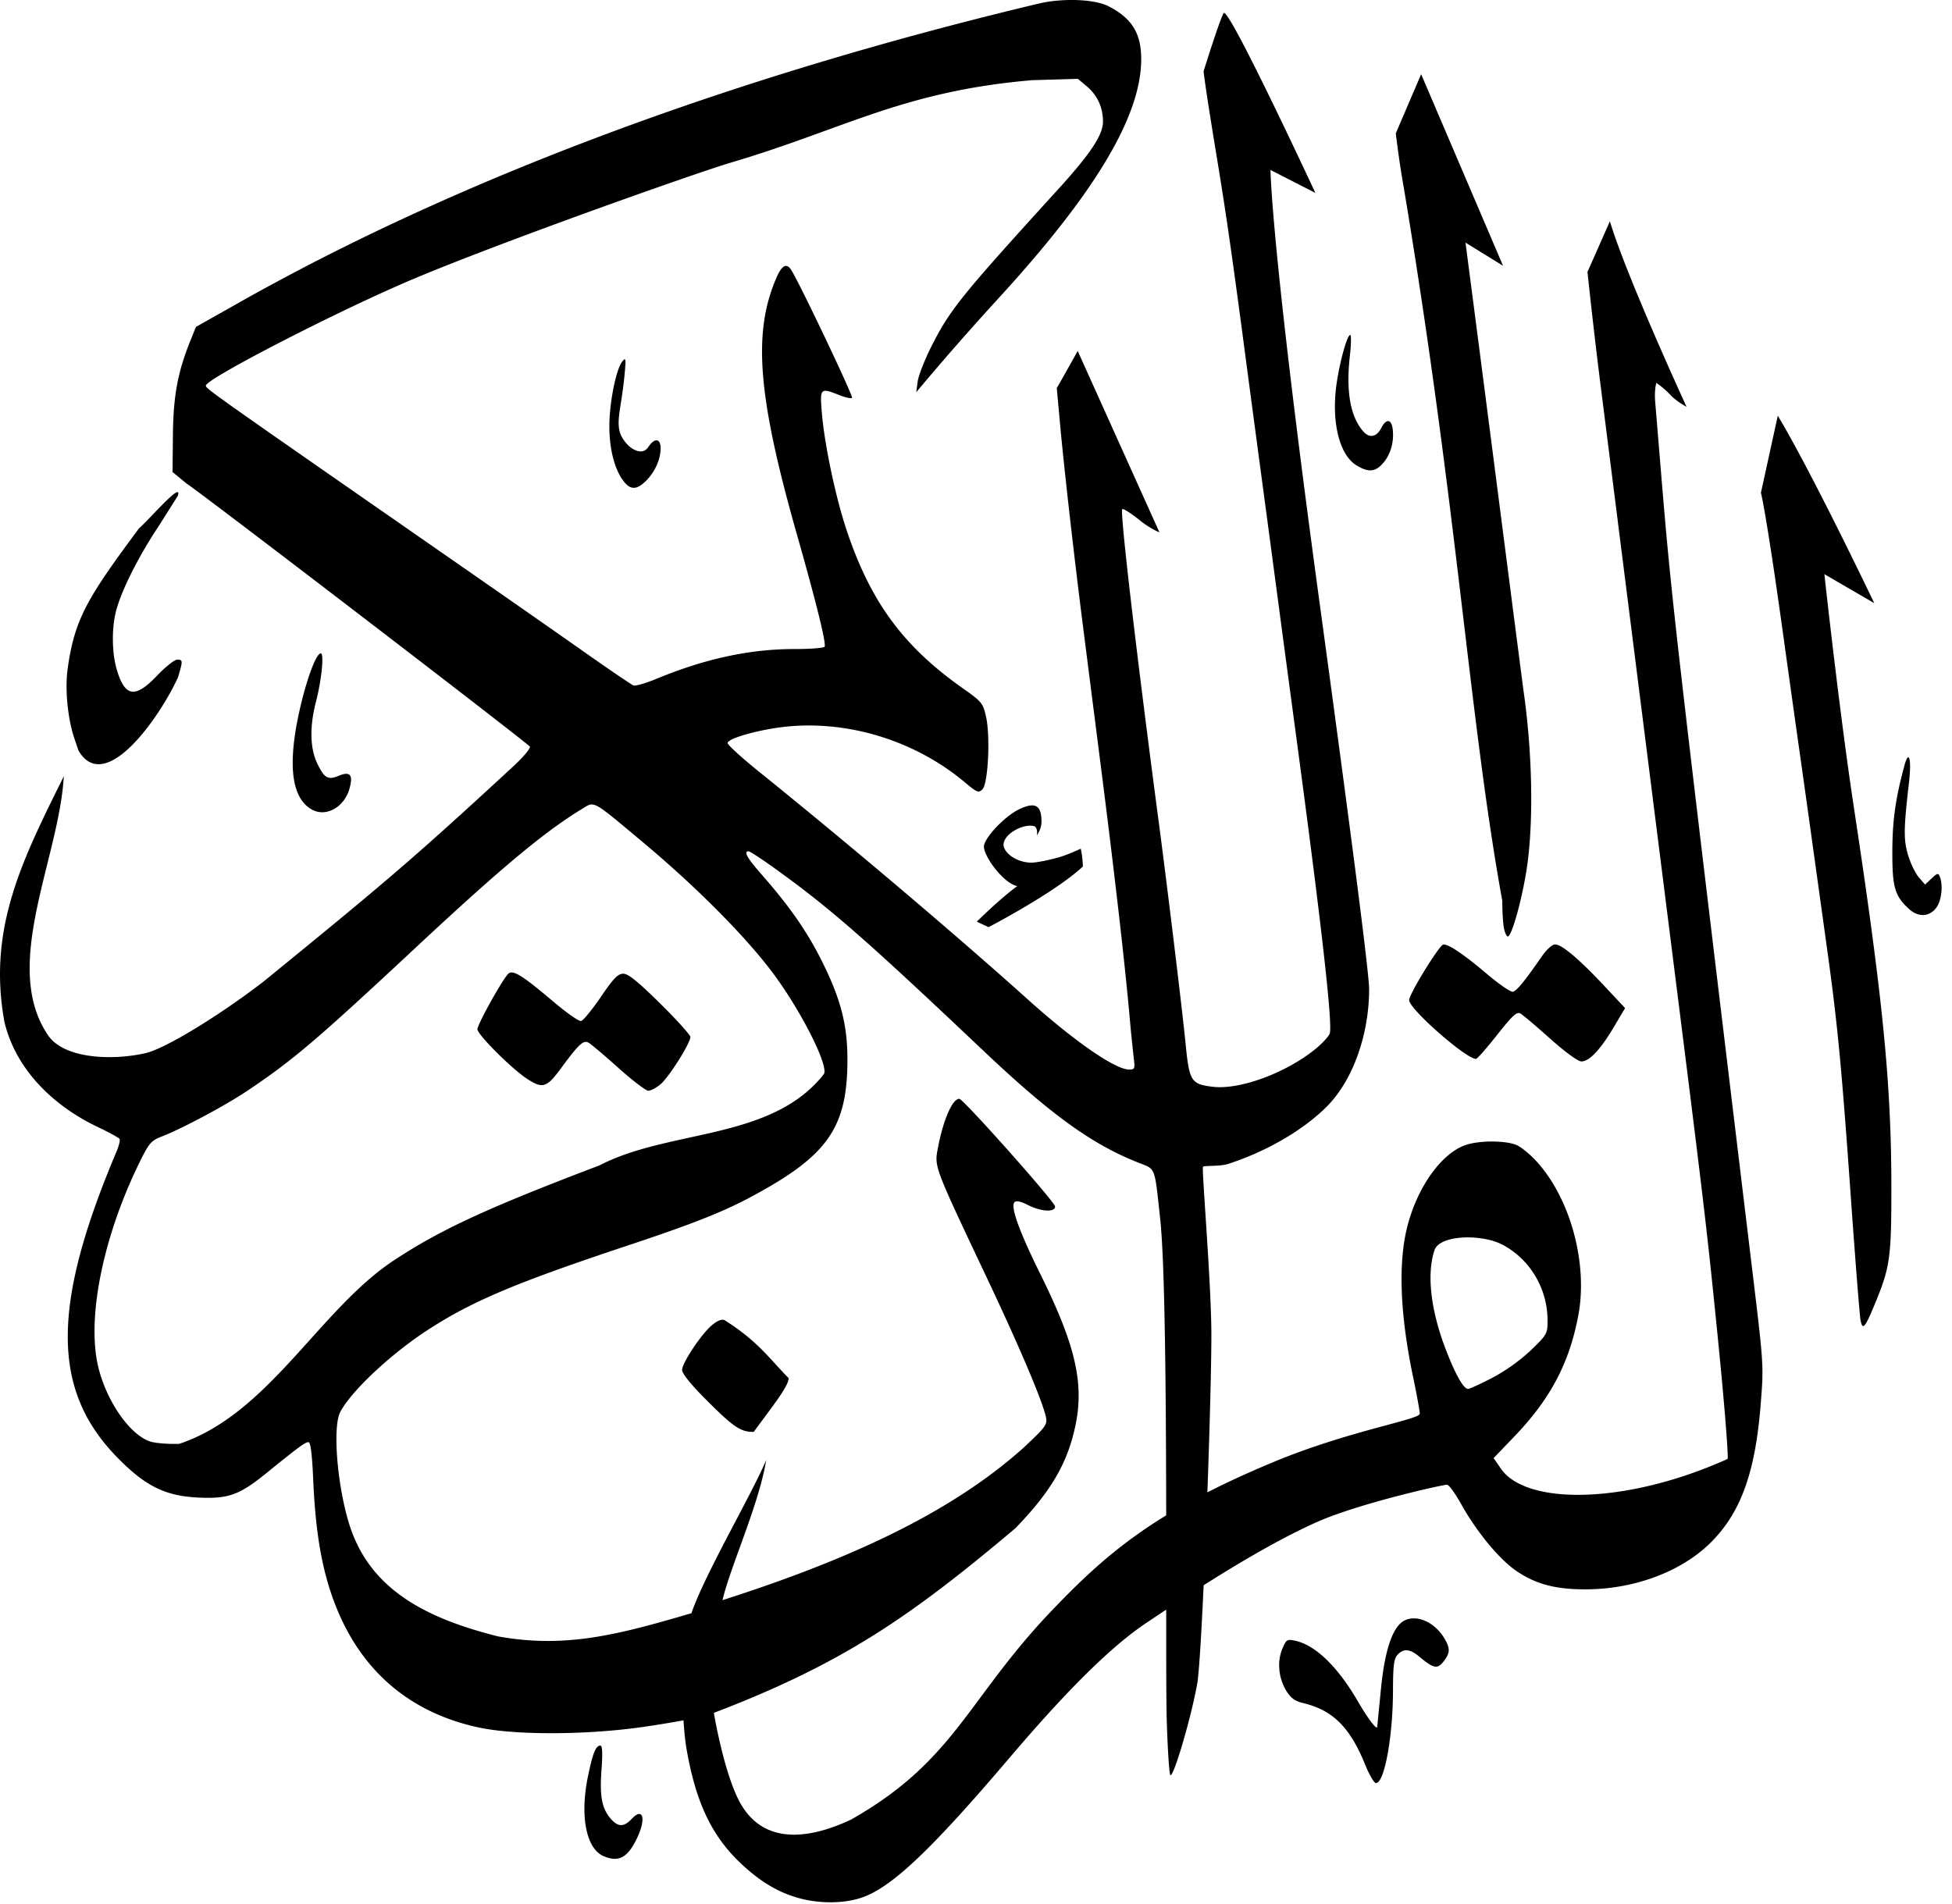 <svg xmlns="http://www.w3.org/2000/svg" width="82" height="80" viewBox="0 0 82 80">
  <path d="M16.554 52.951c1.977-1.3 3.907-2.191 8.63-3.986 2.968-1.538 7.224-1.034 9.425-3.835.219-.336-.967-2.681-2.162-4.274-1.141-1.521-3.195-3.588-5.403-5.437-2.203-1.843-2.052-1.76-2.584-1.437-1.576.955-3.395 2.472-7.032 5.866-4.145 3.868-5.12 4.697-7.044 5.987-.923.62-2.78 1.61-3.6 1.921-.4.152-.518.279-.821.879-1.516 3.003-2.263 6.331-1.902 8.472.258 1.522 1.31 3.145 2.242 3.458.214.072.768.117 1.23.1 3.762-1.255 5.877-5.639 9.021-7.714zm9.429-8.077c-.584-.524-1.148-1-1.253-1.06-.223-.127-.402.038-1.182 1.096-.588.797-.758.846-1.425.405-.648-.428-2.067-1.85-2.067-2.07 0-.202 1.029-2.056 1.289-2.323.192-.197.571.037 1.955 1.208.521.44 1.02.787 1.11.77.088-.017.461-.471.828-1.01.54-.792.72-.978.946-.978.207 0 .613.328 1.55 1.252.697.689 1.268 1.321 1.268 1.406 0 .26-.902 1.69-1.252 1.985-.182.152-.415.276-.518.274-.103-.002-.665-.432-1.25-.955zm36.72 13.008a7.664 7.664 0 0 0 1.608-1.151c.674-.652.699-.696.699-1.235 0-1.436-.81-2.638-1.917-3.21-.84-.433-2.576-.415-2.827.225-.344 1.01-.168 2.548.483 4.227.396 1.024.734 1.619.92 1.619.07 0 .536-.214 1.035-.475zm-32.351 9.35c5.066-1.622 9.51-3.578 12.666-6.423.891-.834.983-.957.925-1.244-.13-.655-1.09-2.92-2.474-5.849-2.249-4.756-2.22-4.68-2.07-5.48.224-1.184.608-2.068.9-2.068.164 0 4.023 4.339 4.023 4.524 0 .252-.585.22-1.136-.06-.298-.152-.494-.195-.566-.123-.183.184.186 1.211 1.097 3.053 1.465 2.96 1.834 4.569 1.457 6.35-.335 1.577-1.025 2.754-2.52 4.3-4.336 3.653-7.201 5.671-12.666 7.756 0 0 .385 2.33 1.019 3.617.969 1.966 2.947 1.714 4.745.867 4.294-2.431 4.851-4.96 8.244-8.583 2.417-2.556 4.49-4.362 9.55-6.46 3.118-1.292 6.097-1.764 6.096-2.01 0-.112-.122-.782-.27-1.49-.567-2.693-.648-4.879-.239-6.43.444-1.68 1.477-3.084 2.496-3.389.593-.178 1.626-.168 2.074.019.2.083.59.405.868.714 1.41 1.569 2.138 4.277 1.731 6.445-.375 1.996-1.171 3.507-2.674 5.074l-.885.922.308.445c1.072 1.55 5.287 1.501 9.523-.41.038-.154-.143-2.4-.402-4.993-.479-4.78-.572-5.567-2.066-17.407a46742.906 46742.906 0 0 0-2.863-22.67c-.306-2.411-.556-4.803-.556-4.803l.942-2.128c.677 2.27 3.22 7.795 3.22 7.795s-.428-.226-.683-.503c-.255-.277-.583-.503-.583-.503s-.096.27-.05.81l.233 2.824c.448 5.426.54 6.242 3.805 33.324.527 4.368.522 4.295.395 5.927-.224 2.88-.83 4.568-2.09 5.829-1.21 1.212-3.165 1.956-5.189 1.977-1.315.013-2.17-.21-3.002-.783-.713-.49-1.665-1.649-2.31-2.807-.245-.443-.51-.805-.589-.805-.2 0-3.7.789-5.43 1.553-2.7 1.192-6.168 3.562-7.208 4.258-1.457.975-3.297 2.79-5.744 5.667-3.277 3.854-4.929 5.421-6.174 5.859-.739.26-1.763.276-2.631.042-.888-.238-1.647-.687-2.469-1.46-1.225-1.151-1.896-2.559-2.287-4.8-.095-.54-.13-1.22-.13-1.22s-.944.174-1.835.297c-2.35.323-5.269.325-6.766.004-2.844-.61-4.88-2.321-5.974-5.021-.585-1.445-.878-3.051-.98-5.375-.048-1.102-.11-1.593-.2-1.593-.138 0-.39.185-1.767 1.301-1.139.923-1.597 1.087-2.86 1.027-1.387-.066-2.22-.477-3.394-1.674C2.162 58.42 2.151 54.87 4.9 48.372c.099-.234.154-.467.122-.518-.032-.052-.438-.274-.902-.495C2.041 46.372.61 44.76.184 42.925c-.715-3.933.77-6.822 2.496-10.308-.195 3.467-2.65 7.966-.66 10.882.675 1 2.724 1.066 4.102.748.811-.187 3.054-1.548 4.938-2.997 4.848-3.955 6.136-5.013 10.489-9.038.42-.387.74-.765.711-.84-.044-.115-13.947-10.77-14.408-11.043l-.604-.496.016-1.565c.017-1.636.201-2.63.73-3.944l.236-.588 1.86-1.049C19.25 7.519 30.746 3.223 43.63.151c1-.238 2.348-.19 2.928.107.993.506 1.387 1.145 1.382 2.246-.01 2.389-1.94 5.611-6.023 10.06a119.172 119.172 0 0 0-3.055 3.472l-.372.442.06-.447c.032-.246.287-.9.566-1.454.793-1.571 1.218-2.1 5.347-6.638 1.349-1.483 1.871-2.272 1.871-2.827 0-.6-.233-1.108-.68-1.484l-.375-.316-1.905.056c-5.42.457-7.893 2.046-12.62 3.449-1.544.453-10.066 3.48-13.606 4.997-3.167 1.357-8.499 4.11-8.499 4.386 0 .134-.082.076 11.238 7.942 1.538 1.069 3.646 2.54 4.684 3.272 1.039.73 1.956 1.354 2.04 1.386.082.032.516-.093.963-.278 2.055-.849 3.924-1.252 5.81-1.252.657 0 1.222-.044 1.255-.096.078-.128-.33-1.786-1.145-4.657-1.66-5.838-1.878-8.502-.89-10.82.227-.531.417-.653.611-.39.264.355 2.64 5.343 2.577 5.407-.04.04-.276-.01-.526-.11-.81-.324-.828-.306-.742.741.108 1.308.572 3.517 1.028 4.892 1.005 3.03 2.37 4.898 4.876 6.67.822.58.866.635.994 1.208.186.83.087 2.81-.152 3.05-.161.16-.227.135-.745-.3-2.027-1.697-4.74-2.566-7.334-2.35-1.134.093-2.624.495-2.624.706 0 .077.59.616 1.312 1.198 3.77 3.039 8.28 6.86 11.304 9.579 1.946 1.75 3.665 2.94 4.247 2.94.24 0 .255-.035.198-.475a67.855 67.855 0 0 1-.182-1.817c-.19-2.137-.627-5.946-1.174-10.233l-.784-6.15c-.376-2.961-.784-6.555-.954-8.418l-.141-1.54c.152-.252.879-1.56.879-1.56l3.435 7.625s-.404-.168-.79-.481c-.387-.313-.735-.537-.773-.498-.102.102.58 5.948 1.535 13.166.38 2.876.989 7.9 1.128 9.319.153 1.556.23 1.678 1.143 1.787 1.132.135 3.072-.58 4.312-1.59.266-.218.534-.504.594-.637.138-.302-.303-4.26-1.313-11.805-.4-2.983-.773-5.776-.83-6.207-.056-.43-.328-2.468-.604-4.529-.276-2.06-.579-4.324-.672-5.032-.642-4.88-.909-6.752-1.305-9.155-.555-3.37-.571-3.715-.571-3.715s.763-2.45.86-2.45c.32 0 3.835 7.562 3.835 7.562l-1.885-.964s.018 3.205 2.08 18.315c1.371 10.055 2.065 15.472 2.064 16.112-.004 1.905-.679 3.798-1.742 4.888-.975.999-2.553 1.923-4.183 2.449-.338.109-.992.062-1.053.118-.067.063.358 4.949.351 7.16-.01 3.15-.386 13.386-.595 14.56-.25 1.408-.968 3.85-1.123 3.85-.05 0-.122-1.095-.16-2.433-.066-2.36.093-17.558-.272-20.943-.243-2.245-.177-2.075-.92-2.368-1.941-.764-3.664-2.008-6.507-4.7-5.004-4.74-6.504-6.048-8.888-7.75-.486-.347-.926-.63-.978-.63-.22 0-.058.285.56.987 1.174 1.338 1.912 2.402 2.534 3.653.78 1.567 1.06 2.655 1.06 4.105 0 2.84-.808 4.017-3.914 5.702-1.265.687-2.503 1.18-5.231 2.088-4.777 1.589-6.585 2.349-8.455 3.557-1.56 1.007-3.244 2.583-3.706 3.468-.332.637-.124 3.141.394 4.762.867 2.709 3.223 3.908 6.235 4.665 2.804.505 4.974-.046 8.124-.975.573-1.667 2.496-4.914 3.14-6.435-.296 1.85-1.494 4.445-1.835 5.885zm-.727-8.459c-.606-.608-.97-1.062-.97-1.21 0-.301.8-1.504 1.253-1.885.22-.185.41-.262.525-.212 1.412.886 1.906 1.64 2.696 2.438 0 .329-.616 1.104-1.466 2.257-.56.02-.903-.248-2.038-1.388zM3.297 31.535l-.166-.488c-.286-.84-.409-2.086-.29-2.94.29-2.11.838-2.994 2.992-5.9.493-.44 1.864-2.043 1.633-1.365-.02.029-.807 1.276-.827 1.305-.858 1.295-1.573 2.733-1.777 3.579-.176.73-.157 1.733.045 2.413.342 1.152.772 1.215 1.692.249.352-.37.73-.671.842-.671.245 0 .247.034.036.743-.775 1.698-3.073 4.975-4.18 3.075zM25.359 77.99c-.73-.313-1.002-1.662-.667-3.317.203-1 .334-1.33.527-1.33.087 0 .101.31.048 1.034-.082 1.12.021 1.633.415 2.069.295.325.535.318.857-.025.468-.498.612-.024.236.78-.396.848-.778 1.061-1.416.789zm31.997-3.826c-.64-1.585-1.358-2.303-2.603-2.604-.354-.085-.527-.21-.714-.511-.328-.532-.397-1.228-.174-1.763.167-.4.2-.42.543-.348.847.18 1.784 1.084 2.63 2.54.431.74.796 1.224.816 1.078l.156-1.583c.166-1.693.507-2.666 1.016-2.898.56-.255 1.338.145 1.716.881.18.348.157.524-.106.859-.257.327-.411.294-1.035-.225-.38-.316-.648-.333-.896-.058-.15.164-.186.452-.188 1.481-.003 1.962-.36 3.905-.716 3.905-.077 0-.278-.34-.445-.754zm-16.321-35.44s.964-.96 1.7-1.494c-.6-.113-1.483-1.343-1.396-1.72.104-.413.9-1.229 1.465-1.503.679-.328.947-.183.947.512 0 .334-.198.58-.198.58s.065-.245-.08-.377c-.489-.167-1.472.397-1.294.89.132.349.648.633 1.148.633.203 0 .716-.099 1.14-.22.423-.121.933-.367.933-.367.05.202.095.63.088.75-1.173 1.099-3.962 2.548-3.962 2.548l-.491-.232zM78.16 55.489c-.036-.176-.218-2.472-.404-5.104-.398-5.624-.563-7.35-1.014-10.591l-.668-4.809c-.184-1.322-.431-3.083-.55-3.913-.117-.83-.396-2.818-.618-4.418-.721-5.193-.933-5.949-.933-5.949l.709-3.24c1.452 2.425 4.052 7.877 4.052 7.877l-2.095-1.218s.622 5.73 1.235 9.774c1.227 8.09 1.579 11.665 1.579 16.02 0 2.936-.055 3.323-.692 4.866-.414 1.004-.513 1.121-.6.705zm-13.04-11.847c-.583-.523-1.146-.998-1.249-1.057-.154-.087-.33.075-.981.9-.436.553-.835 1.006-.885 1.006-.423 0-2.81-2.099-2.81-2.47 0-.255 1.281-2.335 1.44-2.337.24-.003.852.41 1.841 1.248.5.423.983.755 1.073.738.16-.031.495-.437 1.206-1.466.217-.313.447-.522.575-.522.28 0 1.013.62 2.077 1.757l.86.918-.474.798c-.566.954-1.036 1.45-1.367 1.442-.142-.003-.685-.401-1.305-.955zm-1.942-4.645c-.039-.192-.07-.71-.07-1.153-1.386-7.611-1.88-16.45-4.142-29.988-.182-.991-.331-2.253-.331-2.253l1.065-2.486 3.44 8.05-1.577-.974c1.212 9.303 1.828 14.153 2.43 18.778.367 2.532.434 5.322.176 7.293-.169 1.286-.651 3.083-.828 3.083-.051 0-.125-.158-.163-.35zm17.01-.81c-.597-.553-.698-.905-.694-2.419.003-1.31.136-2.244.517-3.634.18-.656.293-.225.186.708-.228 1.983-.235 2.425-.048 3.067.101.349.305.774.452.946l.268.311.275-.258c.24-.225.284-.235.345-.074.147.383.068 1.032-.162 1.323-.294.375-.754.387-1.138.03zM56.98 19.55c-.735-.448-1.072-1.895-.819-3.519.145-.932.437-1.957.558-1.957.047 0 .042.39-.012.867-.171 1.503.016 2.563.563 3.187.259.295.557.237.756-.147.21-.407.429-.38.48.061.06.517-.083 1.035-.387 1.396-.333.396-.626.425-1.14.112zM13.122 34.025c-.685-.364-.945-1.304-.776-2.808.17-1.528.843-3.765 1.131-3.765.145 0 .032 1.126-.206 2.043-.27 1.039-.248 1.953.059 2.588.3.62.445.7.908.51.47-.195.601-.04.448.527-.21.782-.97 1.22-1.564.905zm13.08-13.8c-.381-.484-.609-1.364-.604-2.337.005-.996.284-2.38.546-2.703.152-.189.16-.122.08.685-.164 1.627-.502 2.132.141 2.816.2.212.634.457.87.097.26-.397.517-.37.517.054 0 .461-.24.996-.615 1.367-.386.383-.646.389-.935.021z" fill="#000" fill-rule="nonzero"></path>
</svg>